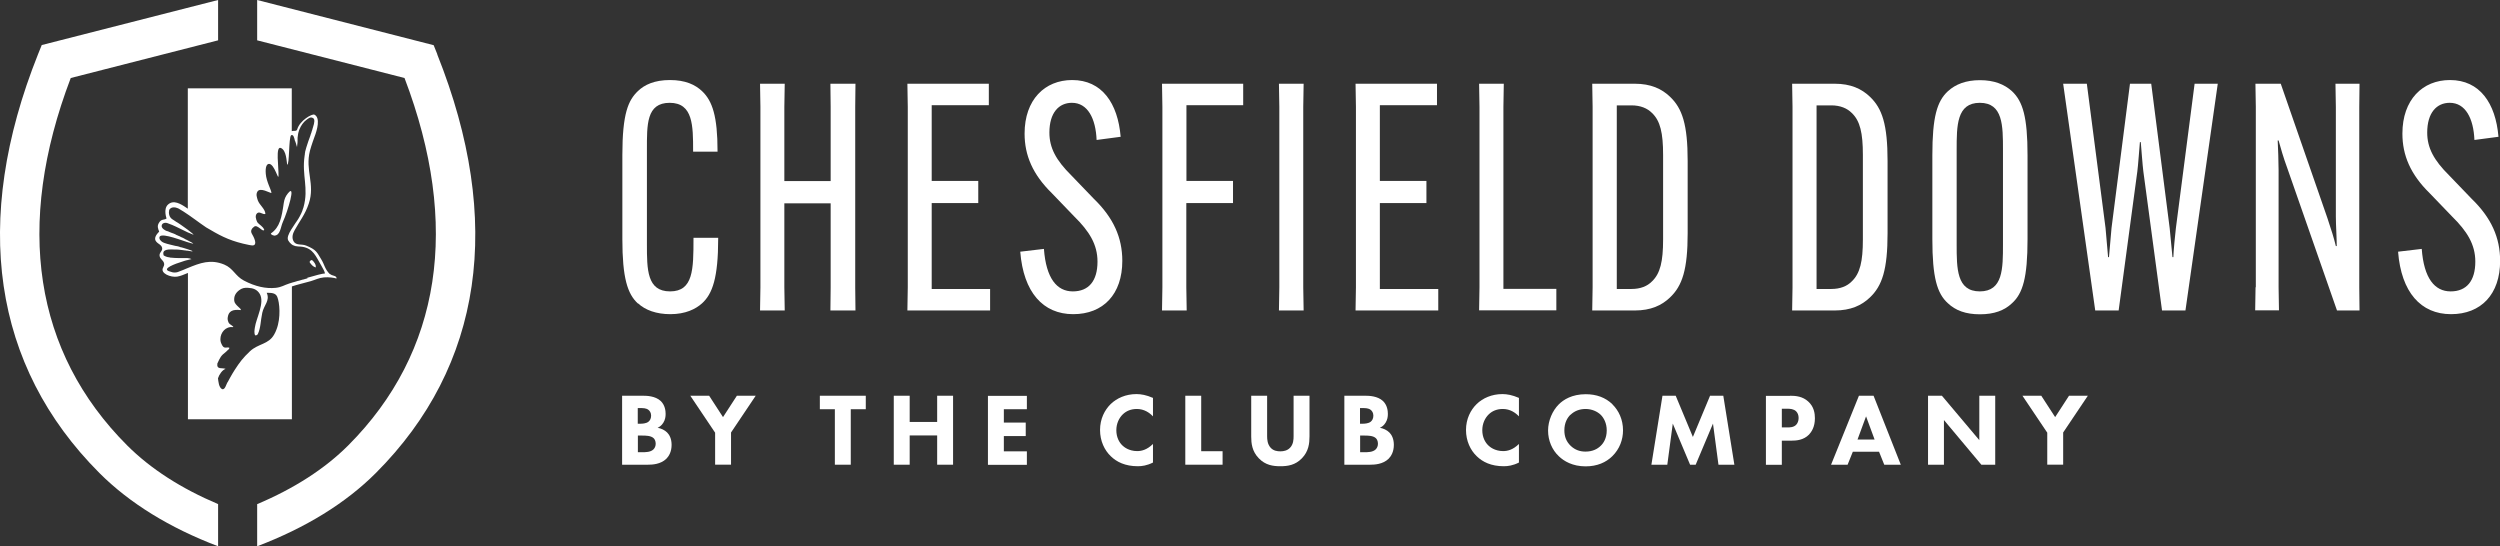 <?xml version="1.0" encoding="UTF-8"?>
<svg id="Layer_2" data-name="Layer 2" xmlns="http://www.w3.org/2000/svg" viewBox="0 0 196.47 42.92">
  <rect x="0" y="0" width="196.47" height="42.92" fill="#333333" stroke="none"/>
  <defs>
    <style>
      .cls-1 {
        fill: #fff;
        stroke-width: 0px;
      }
    </style>
  </defs>
  <g id="Layer_1-2" data-name="Layer 1">
    <g>
      <g>
        <g>
          <path class="cls-1" d="M24.17,21.87h0c-.11.03-.23.07-.35.1,0,0-.01,0-.02,0-.11.03-.23.07-.34.1,0,0-.02,0-.03,0-.11.03-.22.07-.33.1-.02,0-.03,0-.05.01-.11.03-.21.07-.32.1-.41.13-.6.29-1.06.34-.77.08-1.61-.1-2.5-.57-.69-.36-.83-.96-1.55-1.26-1.07-.44-1.89-.13-2.88.28-.03.01-.07.03-.1.04-.07.03-.14.06-.21.09-.03.01-.07.03-.1.04-.12.05-.24.1-.36.14-.03.01-.05.02-.08.02-.02,0-.05.01-.07.01,0,0,0,0,0,0h0c-.19.03-.35-.03-.55-.1-.52-.2.42-.56,1.14-.78,0,0,0,0,0,0,.04-.01.08-.02.12-.04,0,0,0,0,0,0,.03,0,.07-.02.1-.03,0,0,.02,0,.02,0,.03,0,.05-.01.08-.02h0c.15-.04.26-.07.32-.08-.08-.04-.2-.07-.34-.08-.02,0-.05,0-.08,0,0,0-.02,0-.03,0-.03,0-.06,0-.09,0,0,0,0,0,0,0-.32,0-.7.01-1.05-.03,0,0,0,0,0,0-.04,0-.08,0-.12-.02,0,0-.01,0-.02,0-.04,0-.07-.01-.1-.02,0,0-.02,0-.02,0-.03,0-.06-.02-.09-.03,0,0-.01,0-.02,0h0c-.08-.03-.16-.06-.23-.11-.03-.13-.05-.23.03-.33.03-.03.08-.06.13-.08,0,0,0,0,0,0,.03-.01.06-.02.09-.03,0,0,.01,0,.02,0,.03,0,.07-.01.1-.02,0,0,.01,0,.02,0,.13-.01.28-.01.45,0,0,0,.01,0,.02,0,.05,0,.1,0,.15,0,0,0,.01,0,.02,0,.05,0,.1,0,.15.01,0,0,0,0,.01,0,.11.01.22.02.33.04,0,0,0,0,0,0,.05,0,.1.01.15.02,0,0,.01,0,.02,0,.04,0,.09.01.13.02,0,0,.01,0,.02,0,.01,0,.02,0,.03,0h0c.17.03.31.05.38.06.07-.03-.12-.1-.38-.18-.11-.03-.24-.07-.36-.11-.05-.01-.1-.03-.15-.04,0,0-.01,0-.02,0-.05-.02-.1-.03-.14-.05-.03-.01-.07-.02-.11-.03-.01,0-.02,0-.03,0-.03,0-.05-.02-.08-.02,0,0-.02,0-.03,0-.3-.08-.63-.14-.87-.23,0,0,0,0,0,0-.03-.01-.05-.02-.08-.03,0,0,0,0,0,0-.07-.03-.14-.07-.19-.12h0c-.07-.06-.12-.13-.14-.22-.1-.53,1.35.02,2.17.29.22.07.4.12.48.13.03-.02-.17-.13-.45-.27-.03-.02-.06-.03-.1-.05,0,0-.02,0-.03-.01-.02-.01-.05-.02-.07-.04-.01,0-.02-.01-.03-.02-.03-.01-.06-.03-.09-.05,0,0,0,0,0,0-.04-.02-.07-.03-.11-.05,0,0-.02,0-.03-.01-.03-.01-.06-.03-.08-.04-.01,0-.02-.01-.03-.02-.03-.01-.06-.03-.09-.04,0,0-.02,0-.03-.01-.04-.02-.07-.03-.11-.05,0,0-.02,0-.03-.01-.03-.01-.06-.03-.08-.04-.01,0-.02-.01-.03-.02-.03-.01-.06-.03-.08-.04,0,0-.01,0-.02,0-.04-.02-.07-.03-.1-.05,0,0-.01,0-.02,0-.03-.01-.05-.02-.08-.03,0,0-.02,0-.03-.01-.02,0-.04-.02-.07-.03,0,0-.02,0-.03-.01-.03-.01-.06-.02-.08-.04,0,0,0,0-.01,0-.02,0-.04-.02-.06-.03,0,0-.02,0-.02,0-.02,0-.03-.01-.05-.02,0,0-.01,0-.02,0-.02,0-.04-.02-.05-.02-.03-.01-.06-.02-.08-.04-.02,0-.03-.02-.05-.03h0c-.44-.25-.2-.68.23-.53.11.04.21.08.31.12,0,0,0,0,.01,0,.47.2.86.42,1.26.6h0c.15.07.3.13.46.19.02-.02-.17-.18-.46-.4h0c-.16-.12-.36-.26-.56-.4-.03-.02-.06-.04-.09-.06-.02-.01-.04-.03-.06-.04-.05-.03-.09-.06-.14-.09,0,0,0,0-.01,0-.05-.03-.1-.07-.15-.1,0,0,0,0,0,0-.05-.03-.1-.07-.15-.1-.02-.01-.03-.02-.05-.03-.25-.17-.3-.47-.24-.74.11-.17.27-.21.43-.19h0c.06,0,.11.02.17.04,0,0,0,0,0,0,.03,0,.05.02.08.03,0,0,0,0,0,0,.02,0,.05.02.07.03.11.06.22.13.33.2.02.01.03.02.05.03.61.39,1.19.85,1.77,1.24.98.58,1.7.99,2.91,1.28.3.07.66.15.76.14.39-.04.1-.63-.09-.95-.11-.22.02-.4.2-.53.26-.19.66.46.79.26-.1-.29-.36-.37-.55-.61-.1-.21-.21-.54,0-.71.19-.16.46.15.64.06-.02-.4-.46-.68-.6-1.07-.07-.24-.16-.45-.03-.68.22-.36.97.11,1.1.11v-.03c-.02-.24-.39-.86-.44-1.47-.05-.56.08-.79.26-.79.44.02.73,1.38.74.92.02-.65-.25-2.34.18-2.17.45.18.45,1.07.5,1.31.19.06.11-2.12.31-2.31,0,0,.01,0,.02-.01.16-.04.21.15.28.45,0,0,.01.02.03.05h0s0,0,0,0c0,.03.02.06.03.09,0,0,0,0,0,0,.04.11.08.26.1.34,0,0,0,0,0,0,0,0,0,.01,0,.02,0,0,0,0,0,0,0,0,0,0,0,.01,0,0,0,0,0,0,0,0,0,0,0,0,.1-.7,0-.55.08-.99,0-.05.02-.1.03-.15,0-.04.02-.07.03-.11,0-.01,0-.02.01-.04.02-.05.03-.09.05-.14,0,0,0,0,0,0,.12-.28.3-.55.53-.72.18-.13.32-.27.53-.15.16.08.12.36,0,.72h0c-.02.05-.03.11-.05.17,0,0,0,0,0,.01-.02.06-.04.11-.06.17,0,0,0,.01,0,.02-.02.06-.04.11-.06.17,0,.02-.02.05-.03.08,0,0,0,.01,0,.02-.11.31-.24.64-.33.96,0,.01,0,.03-.01.04h0c-.03.1-.05.19-.08.29,0,0,0,.02,0,.03,0,.04-.02.07-.02.11,0,.01,0,.02,0,.04,0,.04-.02.09-.02.13-.23,1.57.34,2.53-.09,4.06-.02.08-.05.15-.08.23,0,0,0,.01,0,.02-.03.07-.06.14-.09.21,0,0,0,.01-.01.02-.04.07-.07.15-.11.22,0,0,0,0,0,0-.04.07-.08.14-.12.21,0,0-.01.02-.02.03-.04.06-.08.12-.12.18,0,.01-.02.03-.03.04-.03.05-.07.1-.1.15-.1.15-.19.3-.28.43-.22.36-.35.66-.23.87.07.11.14.2.23.27.03.03.07.05.11.08,0,0,.02,0,.03.01.03.02.06.03.09.04.01,0,.03,0,.04.01.03.01.06.02.09.03.01,0,.03,0,.04,0,.05,0,.09.01.14.02.07,0,.13,0,.19.01.06,0,.11.01.17.02h0c.83.15,1.02.72,1.46,1.47.14.23.28.5.29.62-.2.01-.75.15-1.39.34h0ZM18.03,27.33c-.2-.08-.39.1-.55-.16-.09-.16-.16-.3-.16-.51,0-.53.42-1.03.99-.95.12-.05-.25-.18-.34-.35-.07-.16-.1-.27-.07-.44.07-.45.36-.63,1.02-.55.09-.11-.47-.38-.51-.72-.04-.35.09-.61.37-.83.23-.18.43-.22.72-.2.4.02.7.13.91.47.42.69-.29,1.95-.38,2.65-.03.19-.07.45.02.61.09.02.16-.02.21-.09.24-.51.21-1.02.35-1.67.13-.62.63-.96.35-1.58.35,0,.7,0,.83.32.18.43.3,1.63-.06,2.56-.06.16-.1.25-.18.39-.44.8-1.25.71-1.91,1.33-.54.51-.8.85-1.2,1.47-.23.35-.53.92-.53.92-.13.15-.21.67-.46.58-.26-.13-.29-.63-.32-.85.09-.29.34-.66.6-.74-.25-.11-.72.09-.65-.42.23-.49.27-.61.69-.93.12-.14.29-.22.24-.28h0ZM25.92,21.54c-.4-.39-.41-.74-.68-1.17-.33-.53-.36-.74-1.18-1.07-.37-.15-.79.02-.99-.34-.16-.29-.06-.61.08-.86.38-.7.83-1.23,1.12-2.11.51-1.54-.31-2.59.09-4.15.11-.42.35-1.07.35-1.07.21-.54.49-1.51,0-1.76-.18-.09-1.15.46-1.35,1.15-.05.19-.27.09-.43.15v-2.7h0v-.67h-8.17v.18h0v9.28s-.06-.04-.09-.06c-.48-.33-1.04-.66-1.47-.26-.38.35-.11,1.09-.11,1.09-.2.15-.42,0-.62.38-.12.22-.06.41.04.65-.22.22-.45.54-.23.79.18.21.39.23.46.48.07.27-.27.37-.19.68.07.3.54.4.27.88-.26.45.61.79,1.1.71.26-.04.54-.16.85-.29v11.5h0s8.17,0,8.17,0v-.67h0v-9.77c.44-.15.91-.25,1.47-.41.41-.12.63-.26,1.05-.3.39-.03.75.02.99.09.02-.25-.34-.19-.52-.36h0Z"/>
          <path class="cls-1" d="M24.34,20.55c.05-.08.14-.15.21-.09.09.08.32.34.26.56-.21-.06-.35-.23-.47-.4v-.07h0Z"/>
          <path class="cls-1" d="M21.54,18.51c-.11,0-.32-.12-.23-.18.68-.48.83-1.24.99-2.37.05-.32.13-.52.33-.77.66-.82-.02,1.43-.39,2.23-.21.46-.19,1.09-.71,1.1h0Z"/>
        </g>
        <path class="cls-1" d="M34.37,4.27l-.29-.72L20.21,0v3.17l11.58,2.96c4.41,11.58,2.88,21.55-4.42,28.87-1.84,1.84-4.25,3.39-7.16,4.62v3.31c3.81-1.45,6.95-3.38,9.33-5.76,8.4-8.41,10.06-19.78,4.82-32.9"/>
        <path class="cls-1" d="M17.15,39.62c-2.91-1.23-5.32-2.78-7.16-4.62C2.68,27.68,1.15,17.71,5.56,6.13l11.58-2.96V0L3.28,3.54l-.29.72C-2.25,17.38-.58,28.76,7.81,37.17c2.38,2.38,5.52,4.31,9.33,5.76v-3.31Z"/>
      </g>
      <g>
        <path class="cls-1" d="M50.13,23.85c-.82-.75-1.22-2.02-1.22-5.06v-6.6c0-3.29.47-4.31,1.22-5.03.52-.5,1.3-.87,2.52-.87s1.99.37,2.52.87c.82.77,1.22,1.99,1.22,4.71v.05h-1.92v-.05c0-1.99,0-3.79-1.84-3.79s-1.79,1.72-1.79,3.71v7.4c0,1.99,0,3.71,1.82,3.71s1.84-1.72,1.84-4.14v-.07h1.94v.07c0,3.07-.45,4.34-1.27,5.08-.5.45-1.3.85-2.49.85-1.1,0-1.97-.32-2.54-.85Z"/>
        <path class="cls-1" d="M67.23,6.58l-.02,1.82v14.18l.02,1.82h-1.97l.02-1.82v-6.6h-3.64v6.6l.03,1.82h-1.94l.03-1.82v-14.18l-.03-1.82h1.94l-.03,1.82v5.83h3.64v-5.83l-.02-1.82h1.97Z"/>
        <path class="cls-1" d="M73.22,15.98v6.73h4.59v1.69h-6.5l.03-1.82v-14.18l-.03-1.82h6.4v1.69h-4.49v5.95h3.66v1.74h-3.66Z"/>
        <path class="cls-1" d="M82.04,19.56c.17,2.32,1.02,3.34,2.27,3.34s1.94-.82,1.94-2.34c0-1.35-.65-2.39-1.82-3.54l-1.77-1.84c-1.5-1.47-2.14-2.97-2.14-4.68,0-2.67,1.59-4.21,3.74-4.21,2.34,0,3.59,1.82,3.81,4.46l-1.89.25c-.07-1.69-.7-2.92-1.94-2.92-1.02,0-1.77.77-1.77,2.34,0,1.2.52,2.17,1.72,3.36l1.77,1.84c1.55,1.5,2.24,3.06,2.24,4.88,0,2.62-1.49,4.19-3.86,4.19s-3.91-1.72-4.16-4.91l1.87-.22Z"/>
        <path class="cls-1" d="M93.23,15.98v6.6l.03,1.82h-1.94l.03-1.82v-14.18l-.03-1.82h6.38v1.69h-4.46v5.95h3.66v1.74h-3.66Z"/>
        <path class="cls-1" d="M102.45,6.58l-.03,1.82v14.18l.03,1.82h-1.94l.03-1.82v-14.18l-.03-1.82h1.94Z"/>
        <path class="cls-1" d="M108.44,15.98v6.73h4.59v1.69h-6.5l.03-1.82v-14.18l-.03-1.82h6.4v1.69h-4.49v5.95h3.66v1.74h-3.66Z"/>
        <path class="cls-1" d="M116.24,24.4l.03-1.82v-14.18l-.03-1.82h1.94l-.03,1.82v14.3h4.16v1.69h-6.08Z"/>
        <path class="cls-1" d="M131.24,7.6c.97.92,1.39,2.19,1.39,5.06v5.66c0,2.87-.42,4.14-1.39,5.06-.65.62-1.5,1.02-2.77,1.02h-3.34l.03-1.82v-14.18l-.03-1.82h3.34c1.27,0,2.12.4,2.77,1.02ZM127.06,8.28v14.43h1.15c.72,0,1.25-.22,1.62-.6.65-.62.87-1.57.87-3.29v-6.65c0-1.72-.22-2.67-.87-3.29-.37-.37-.9-.6-1.62-.6h-1.15Z"/>
        <path class="cls-1" d="M146.95,7.6c.97.92,1.39,2.19,1.39,5.06v5.66c0,2.87-.42,4.14-1.39,5.06-.65.62-1.5,1.02-2.77,1.02h-3.34l.03-1.82v-14.18l-.03-1.82h3.34c1.27,0,2.12.4,2.77,1.02ZM142.76,8.28v14.43h1.15c.72,0,1.25-.22,1.62-.6.65-.62.87-1.57.87-3.29v-6.65c0-1.72-.22-2.67-.87-3.29-.37-.37-.9-.6-1.62-.6h-1.15Z"/>
        <path class="cls-1" d="M153.08,23.83c-.85-.77-1.22-2.02-1.22-5.03v-6.6c0-3.02.37-4.24,1.22-5.03.6-.55,1.42-.87,2.52-.87s1.92.32,2.52.87c.85.8,1.22,2.02,1.22,5.03v6.6c0,3.02-.37,4.26-1.22,5.03-.6.57-1.4.87-2.52.87s-1.92-.3-2.52-.87ZM157.41,19.19v-7.4c0-1.92,0-3.71-1.82-3.71s-1.82,1.79-1.82,3.71v7.4c0,1.92,0,3.71,1.82,3.71s1.82-1.79,1.82-3.71Z"/>
        <path class="cls-1" d="M162.13,6.58h1.87l1.47,11.34.2,2.29h.07l.2-2.29,1.45-11.34h1.67l1.45,11.34.22,2.29h.07c0-.35.15-1.92.2-2.29l1.47-11.34h1.82l-2.54,17.82h-1.84l-1.47-10.94c-.05-.35-.17-1.94-.2-2.29h-.07c-.03.35-.15,1.94-.2,2.29l-1.47,10.94h-1.84l-2.52-17.82Z"/>
        <path class="cls-1" d="M177.28,22.58v-14.18l-.03-1.82h1.99l3.66,10.54c.32.95.52,1.59.67,2.22h.07c0-.65-.07-1.65-.07-2.34v-8.6l-.03-1.82h1.89l-.02,1.82v14.18l.02,1.82h-1.77l-3.89-11.14c-.35-.95-.52-1.59-.7-2.22h-.07c.03.65.07,1.65.07,2.34v9.19l.03,1.82h-1.87l.03-1.82Z"/>
        <path class="cls-1" d="M190.32,19.56c.17,2.32,1.02,3.34,2.27,3.34s1.94-.82,1.94-2.34c0-1.35-.65-2.39-1.82-3.54l-1.77-1.84c-1.5-1.47-2.14-2.97-2.14-4.68,0-2.67,1.59-4.21,3.74-4.21,2.34,0,3.59,1.82,3.81,4.46l-1.89.25c-.07-1.69-.7-2.92-1.94-2.92-1.02,0-1.77.77-1.77,2.34,0,1.2.52,2.17,1.72,3.36l1.77,1.84c1.55,1.5,2.24,3.06,2.24,4.88,0,2.62-1.49,4.19-3.86,4.19s-3.91-1.72-4.16-4.91l1.87-.22Z"/>
      </g>
      <g>
        <path class="cls-1" d="M50.54,31.1c.29,0,.96.02,1.38.41.35.33.39.79.39,1.02,0,.21-.03.45-.18.69-.14.23-.32.34-.45.4.26.04.55.17.75.37.18.18.35.49.35.97,0,.54-.21.89-.42,1.1-.45.43-1.1.46-1.43.46h-2.04v-5.42h1.66ZM50.12,33.3h.2c.17,0,.46-.02.63-.15.11-.08.22-.24.22-.48s-.11-.38-.21-.46c-.18-.14-.42-.14-.65-.14h-.19v1.23ZM50.12,35.54h.3c.32,0,.7,0,.93-.22.11-.11.18-.26.18-.45,0-.22-.09-.37-.17-.44-.22-.2-.64-.2-.89-.2h-.34v1.32Z"/>
        <path class="cls-1" d="M56.19,33.99l-1.94-2.89h1.48l1.09,1.68,1.09-1.68h1.48l-1.94,2.89v2.53h-1.25v-2.53Z"/>
        <path class="cls-1" d="M66.86,32.16v4.36h-1.25v-4.36h-1.18v-1.06h3.61v1.06h-1.18Z"/>
        <path class="cls-1" d="M71.49,33.16h2.16v-2.06h1.25v5.42h-1.25v-2.3h-2.16v2.3h-1.25v-5.42h1.25v2.06Z"/>
        <path class="cls-1" d="M80.7,32.16h-1.81v1.05h1.72v1.06h-1.72v1.2h1.81v1.06h-3.06v-5.42h3.06v1.06Z"/>
        <path class="cls-1" d="M90.61,36.35c-.48.24-.87.29-1.19.29-1,0-1.67-.34-2.13-.79-.49-.47-.84-1.19-.84-2.06s.36-1.57.84-2.04c.48-.46,1.18-.78,2.02-.78.36,0,.77.07,1.3.3v1.45c-.28-.29-.69-.58-1.27-.58-.45,0-.82.15-1.1.42-.3.29-.51.73-.51,1.25,0,.56.23.96.47,1.19.11.11.5.45,1.17.45.33,0,.76-.09,1.24-.56v1.44Z"/>
        <path class="cls-1" d="M94.4,31.1v4.36h1.68v1.06h-2.93v-5.42h1.25Z"/>
        <path class="cls-1" d="M102.91,34.31c0,.52-.06,1.16-.6,1.71-.52.54-1.12.62-1.69.62s-1.17-.08-1.69-.62c-.54-.55-.6-1.19-.6-1.71v-3.21h1.25v3.18c0,.24.02.63.28.91.22.24.52.28.76.28s.54-.05.76-.28c.27-.28.28-.67.28-.91v-3.18h1.25v3.21Z"/>
        <path class="cls-1" d="M107.3,31.1c.29,0,.96.02,1.38.41.35.33.39.79.39,1.02,0,.21-.03.45-.18.69-.14.23-.32.34-.45.4.26.04.55.17.75.37.18.18.35.49.35.97,0,.54-.21.89-.42,1.1-.45.43-1.1.46-1.43.46h-2.04v-5.42h1.66ZM106.88,33.3h.2c.17,0,.46-.02.63-.15.11-.08.22-.24.22-.48s-.11-.38-.21-.46c-.18-.14-.42-.14-.65-.14h-.19v1.23ZM106.88,35.54h.3c.32,0,.7,0,.93-.22.11-.11.18-.26.18-.45,0-.22-.09-.37-.17-.44-.22-.2-.64-.2-.89-.2h-.34v1.32Z"/>
        <path class="cls-1" d="M119.37,36.35c-.48.24-.87.29-1.19.29-1,0-1.67-.34-2.13-.79-.49-.47-.84-1.19-.84-2.06s.36-1.57.84-2.04c.48-.46,1.18-.78,2.02-.78.36,0,.77.07,1.3.3v1.45c-.28-.29-.69-.58-1.27-.58-.45,0-.82.15-1.1.42-.3.29-.51.73-.51,1.25,0,.56.23.96.47,1.19.11.11.5.45,1.17.45.33,0,.76-.09,1.24-.56v1.44Z"/>
        <path class="cls-1" d="M126.71,31.77c.51.5.84,1.21.84,2.05,0,.72-.26,1.46-.84,2.03-.5.49-1.19.8-2.1.8-1.02,0-1.71-.41-2.11-.8-.52-.49-.84-1.22-.84-2.01s.35-1.57.84-2.06c.37-.37,1.04-.8,2.12-.8.84,0,1.55.26,2.1.79ZM123.42,32.59c-.24.23-.48.63-.48,1.23,0,.5.16.89.5,1.22.35.33.74.45,1.16.45.55,0,.94-.2,1.2-.46.21-.2.47-.58.47-1.21,0-.56-.23-.98-.47-1.22-.27-.26-.7-.46-1.19-.46s-.89.17-1.19.46Z"/>
        <path class="cls-1" d="M129.78,36.52l.87-5.42h1.04l1.35,3.24,1.35-3.24h1.04l.87,5.42h-1.25l-.43-3.23-1.36,3.23h-.44l-1.36-3.23-.43,3.23h-1.25Z"/>
        <path class="cls-1" d="M140.68,31.1c.47,0,.99.06,1.42.45.46.41.53.94.53,1.32,0,.68-.26,1.06-.46,1.28-.43.44-1,.48-1.38.48h-.76v1.9h-1.25v-5.42h1.91ZM140.03,33.59h.45c.17,0,.47,0,.67-.2.11-.11.2-.3.2-.54s-.08-.41-.2-.53c-.19-.18-.46-.2-.7-.2h-.42v1.47Z"/>
        <path class="cls-1" d="M147.66,35.5h-2.05l-.41,1.02h-1.3l2.19-5.42h1.15l2.14,5.42h-1.3l-.41-1.02ZM147.32,34.54l-.67-1.82-.67,1.82h1.34Z"/>
        <path class="cls-1" d="M151.52,36.52v-5.42h1.09l2.94,3.49v-3.49h1.25v5.42h-1.09l-2.94-3.51v3.51h-1.25Z"/>
        <path class="cls-1" d="M160.88,33.99l-1.94-2.89h1.48l1.09,1.68,1.09-1.68h1.48l-1.94,2.89v2.53h-1.25v-2.53Z"/>
      </g>
    </g>
  </g>
</svg>